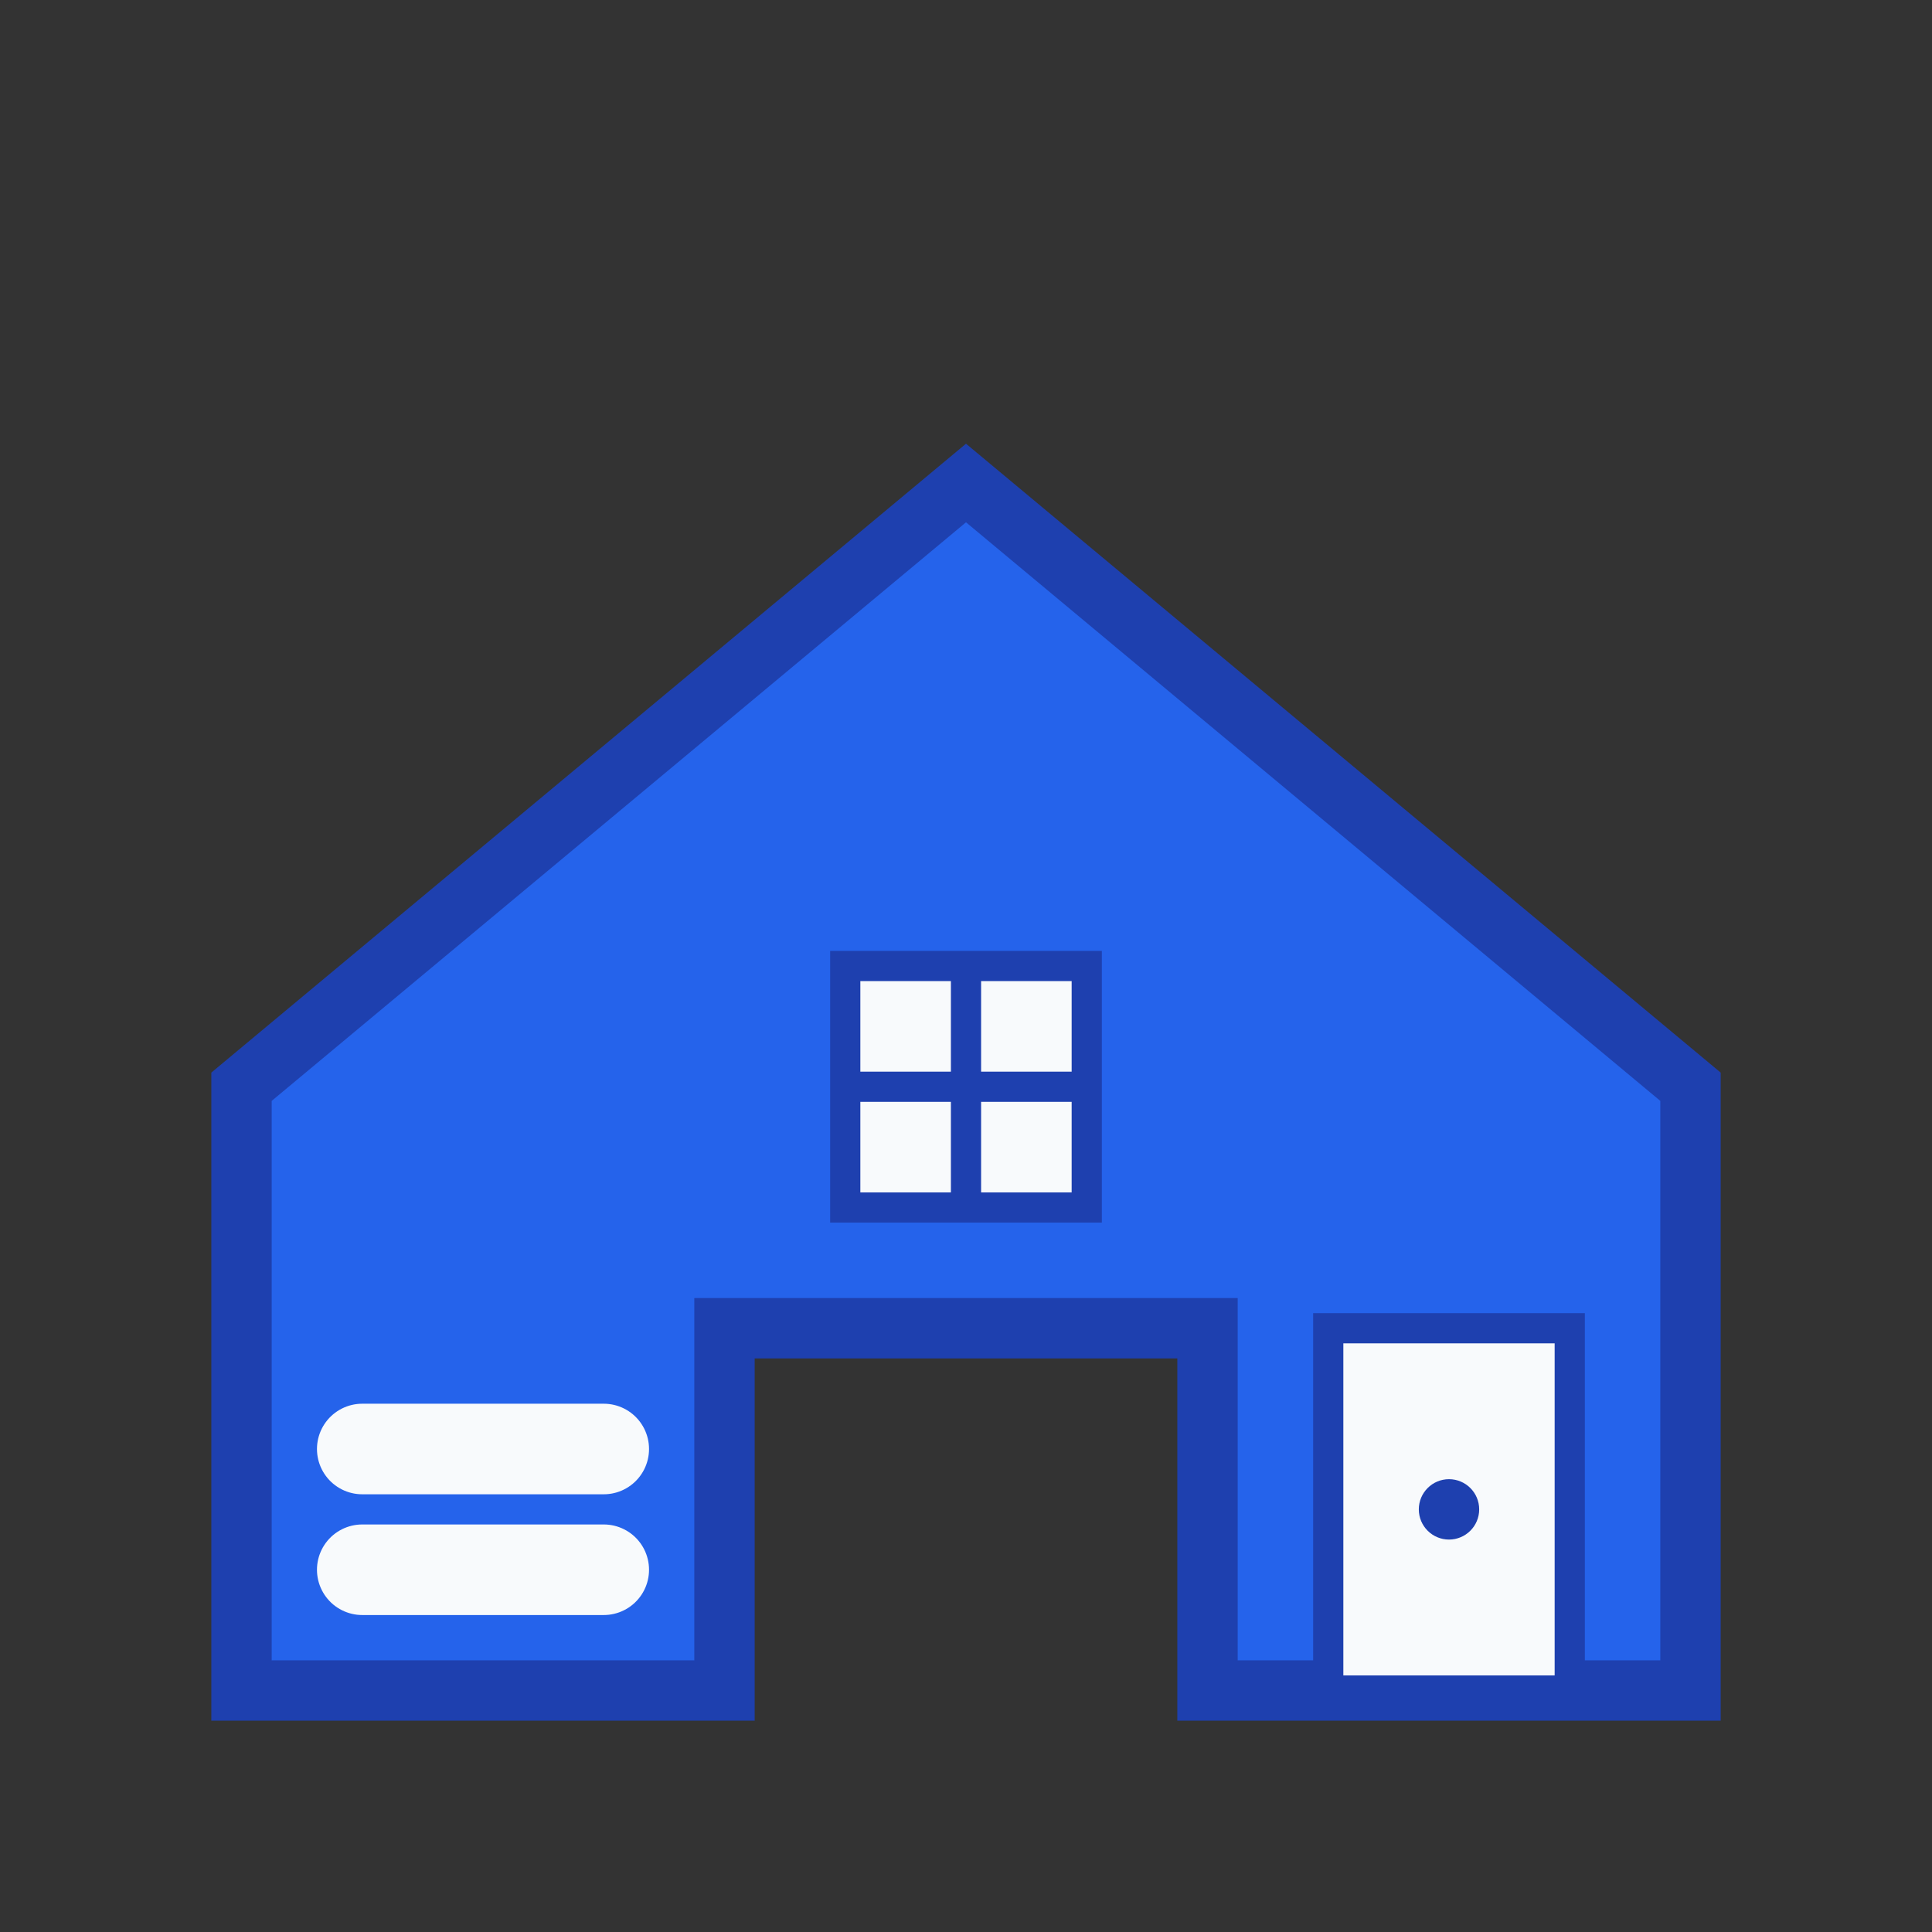 <svg width="32" height="32" viewBox="0 0 32 32" fill="none" xmlns="http://www.w3.org/2000/svg">
  <rect x="0" y="0" width="32" height="32" fill="#333333" stroke="none"/>
  <!-- House base -->
  <path d="M4 28V18L16 8L28 18V28H20V22H12V28H4Z" fill="#2563eb" stroke="#1e40af" stroke-width="1"/>
  
  <!-- Floor lines to represent flooring -->
  <path d="M6 24H10" stroke="#f8fafc" stroke-width="1.5" stroke-linecap="round"/>
  <path d="M6 26H10" stroke="#f8fafc" stroke-width="1.5" stroke-linecap="round"/>
  
  <!-- Window -->
  <rect x="14" y="16" width="4" height="4" fill="#f8fafc" stroke="#1e40af" stroke-width="0.5"/>
  <path d="M16 16V20M14 18H18" stroke="#1e40af" stroke-width="0.5"/>
  
  <!-- Door -->
  <rect x="22" y="22" width="4" height="6" fill="#f8fafc" stroke="#1e40af" stroke-width="0.5"/>
  <circle cx="24" cy="25" r="0.5" fill="#1e40af"/>
</svg>